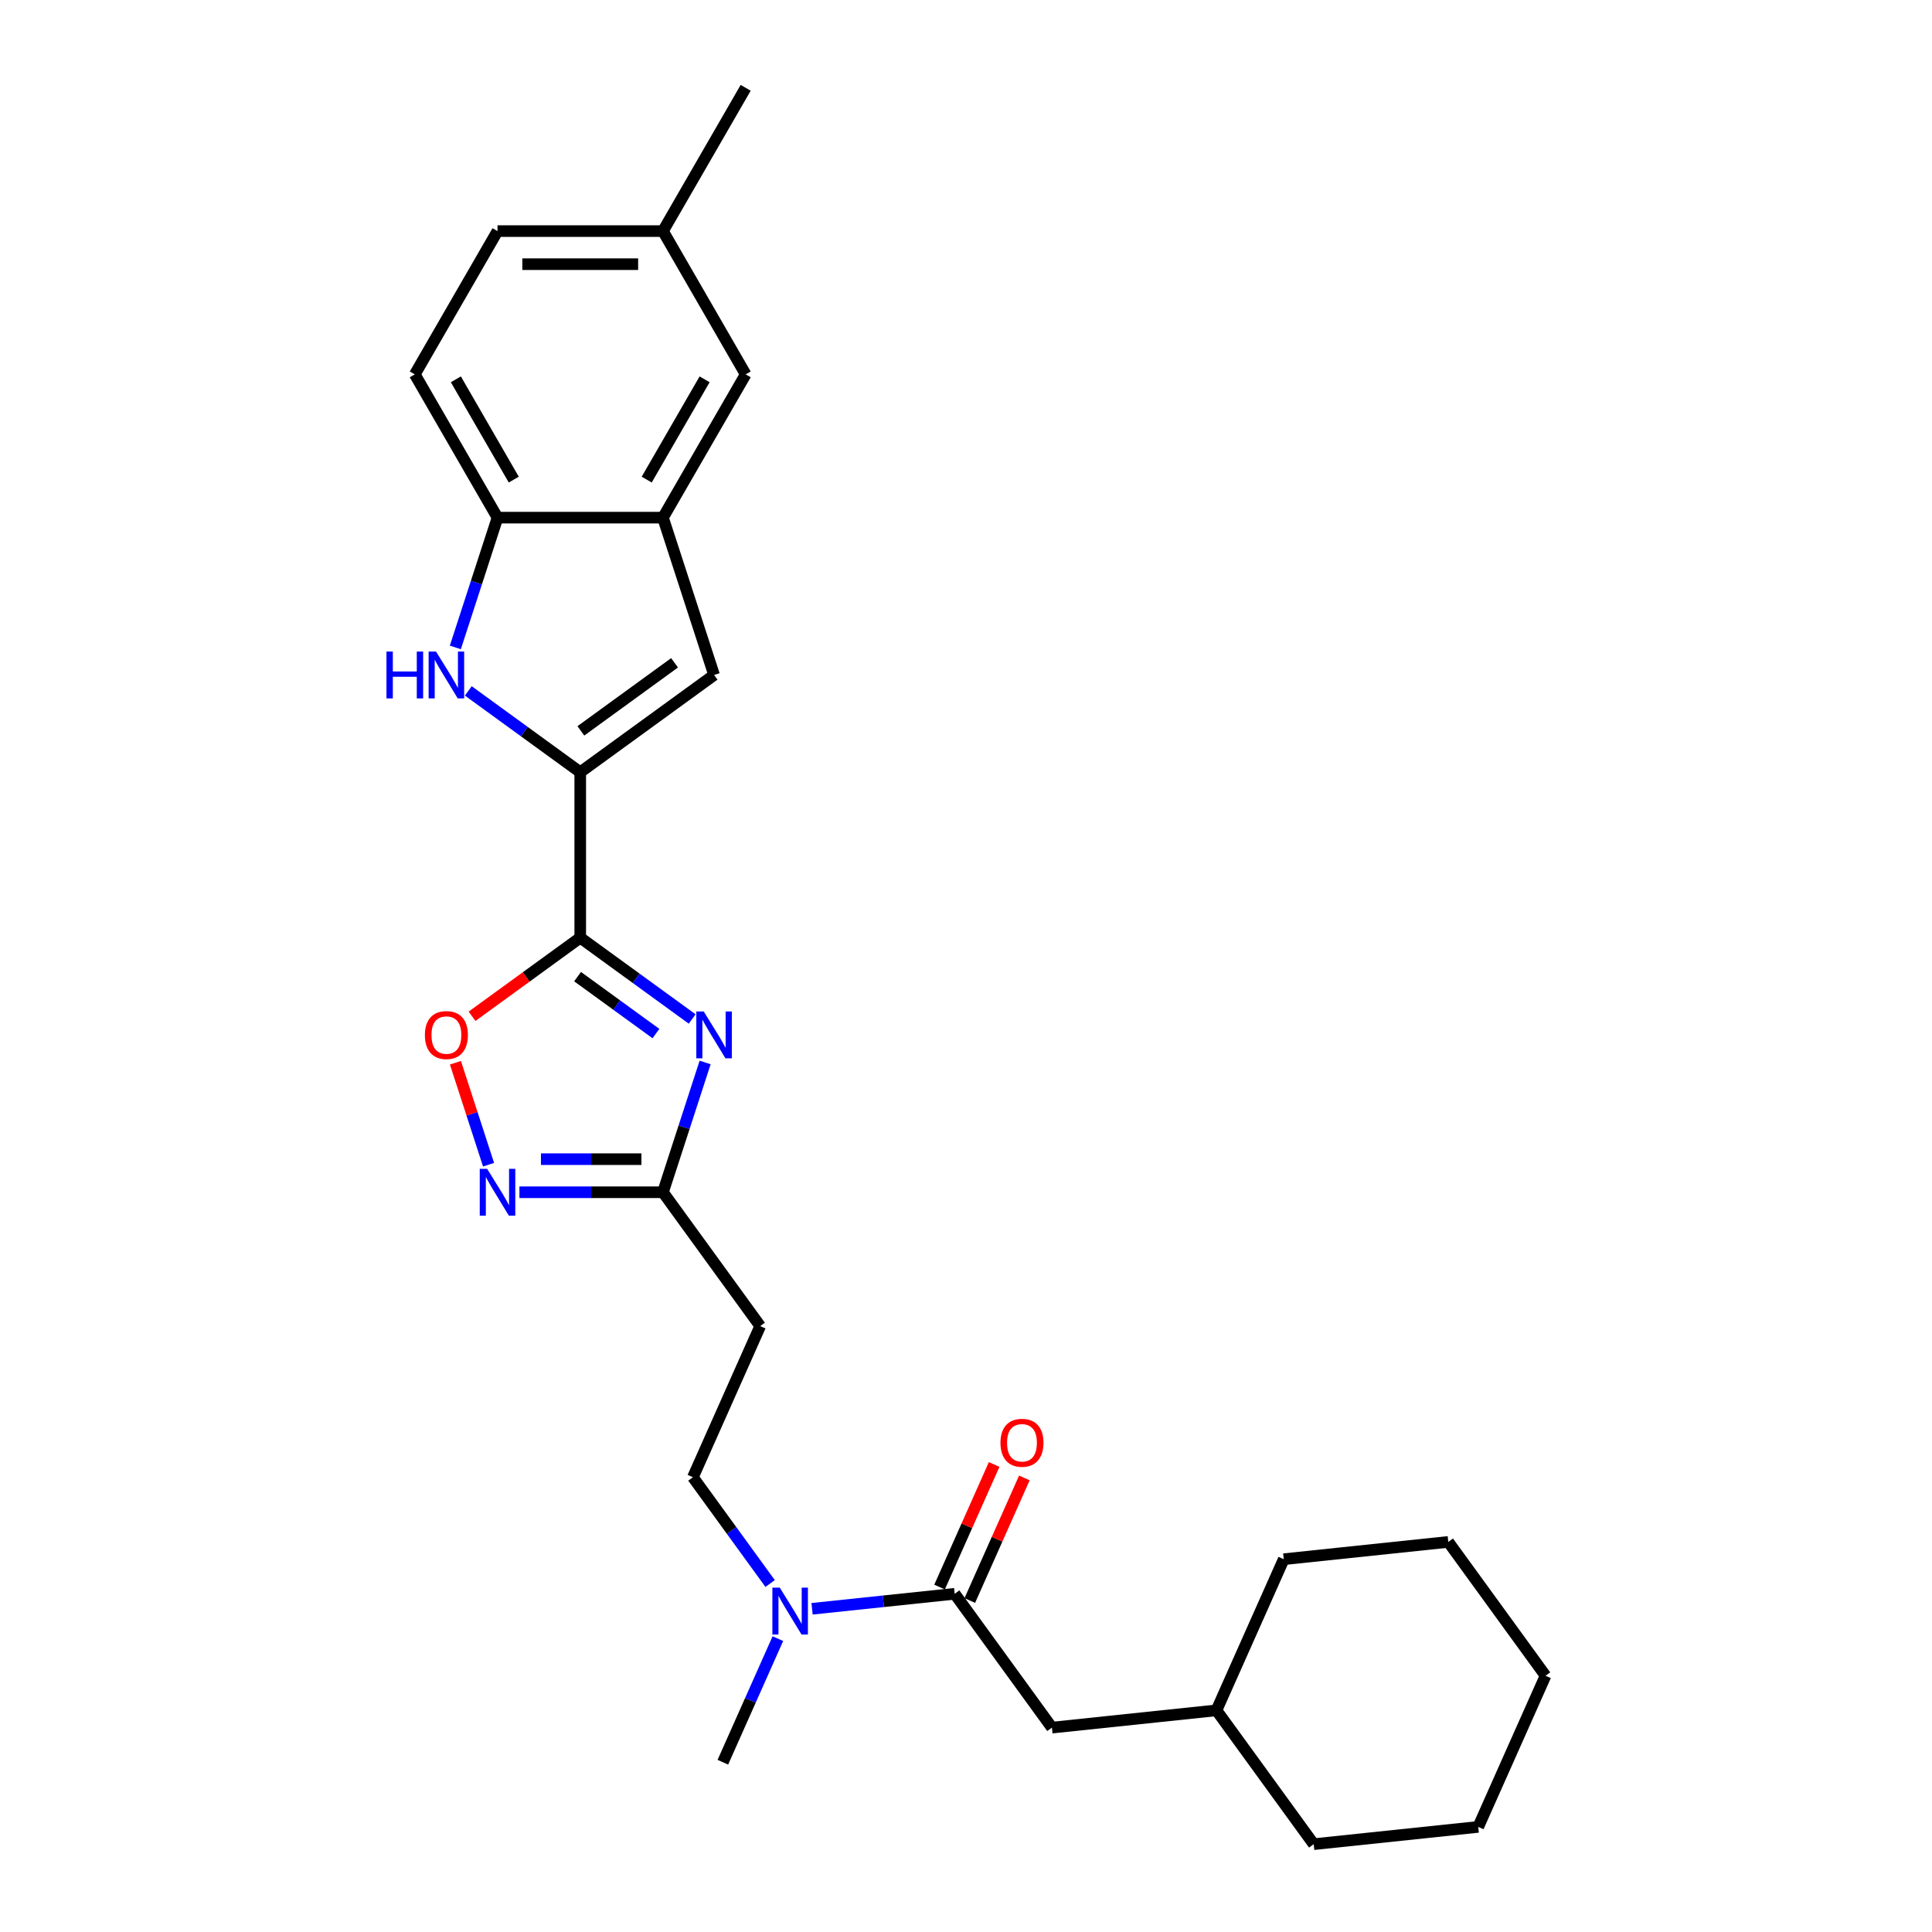<?xml version='1.0' encoding='iso-8859-1'?>
<svg version='1.1' baseProfile='full'
              xmlns='http://www.w3.org/2000/svg'
                      xmlns:rdkit='http://www.rdkit.org/xml'
                      xmlns:xlink='http://www.w3.org/1999/xlink'
                  xml:space='preserve'
width='1000px' height='1000px' viewBox='0 0 1000 1000'>
<!-- END OF HEADER -->
<rect style='opacity:1.0;fill:#FFFFFF;stroke:none' width='1000' height='1000' x='0' y='0'> </rect>
<path class='bond-0' d='M 300.329,485.336 L 329.299,506.384' style='fill:none;fill-rule:evenodd;stroke:#000000;stroke-width:6px;stroke-linecap:butt;stroke-linejoin:miter;stroke-opacity:1' />
<path class='bond-0' d='M 329.299,506.384 L 358.269,527.432' style='fill:none;fill-rule:evenodd;stroke:#0000FF;stroke-width:6px;stroke-linecap:butt;stroke-linejoin:miter;stroke-opacity:1' />
<path class='bond-0' d='M 298.954,505.506 L 319.233,520.24' style='fill:none;fill-rule:evenodd;stroke:#000000;stroke-width:6px;stroke-linecap:butt;stroke-linejoin:miter;stroke-opacity:1' />
<path class='bond-0' d='M 319.233,520.24 L 339.511,534.973' style='fill:none;fill-rule:evenodd;stroke:#0000FF;stroke-width:6px;stroke-linecap:butt;stroke-linejoin:miter;stroke-opacity:1' />
<path class='bond-1' d='M 300.329,485.336 L 300.329,399.705' style='fill:none;fill-rule:evenodd;stroke:#000000;stroke-width:6px;stroke-linecap:butt;stroke-linejoin:miter;stroke-opacity:1' />
<path class='bond-5' d='M 300.329,485.336 L 272.327,505.681' style='fill:none;fill-rule:evenodd;stroke:#000000;stroke-width:6px;stroke-linecap:butt;stroke-linejoin:miter;stroke-opacity:1' />
<path class='bond-5' d='M 272.327,505.681 L 244.325,526.026' style='fill:none;fill-rule:evenodd;stroke:#FF0000;stroke-width:6px;stroke-linecap:butt;stroke-linejoin:miter;stroke-opacity:1' />
<path class='bond-4' d='M 364.971,549.936 L 354.058,583.523' style='fill:none;fill-rule:evenodd;stroke:#0000FF;stroke-width:6px;stroke-linecap:butt;stroke-linejoin:miter;stroke-opacity:1' />
<path class='bond-4' d='M 354.058,583.523 L 343.145,617.11' style='fill:none;fill-rule:evenodd;stroke:#000000;stroke-width:6px;stroke-linecap:butt;stroke-linejoin:miter;stroke-opacity:1' />
<path class='bond-2' d='M 300.329,399.705 L 271.359,378.657' style='fill:none;fill-rule:evenodd;stroke:#000000;stroke-width:6px;stroke-linecap:butt;stroke-linejoin:miter;stroke-opacity:1' />
<path class='bond-2' d='M 271.359,378.657 L 242.39,357.609' style='fill:none;fill-rule:evenodd;stroke:#0000FF;stroke-width:6px;stroke-linecap:butt;stroke-linejoin:miter;stroke-opacity:1' />
<path class='bond-6' d='M 300.329,399.705 L 369.607,349.372' style='fill:none;fill-rule:evenodd;stroke:#000000;stroke-width:6px;stroke-linecap:butt;stroke-linejoin:miter;stroke-opacity:1' />
<path class='bond-6' d='M 300.654,378.3 L 349.148,343.067' style='fill:none;fill-rule:evenodd;stroke:#000000;stroke-width:6px;stroke-linecap:butt;stroke-linejoin:miter;stroke-opacity:1' />
<path class='bond-9' d='M 235.687,335.106 L 246.6,301.519' style='fill:none;fill-rule:evenodd;stroke:#0000FF;stroke-width:6px;stroke-linecap:butt;stroke-linejoin:miter;stroke-opacity:1' />
<path class='bond-9' d='M 246.6,301.519 L 257.513,267.932' style='fill:none;fill-rule:evenodd;stroke:#000000;stroke-width:6px;stroke-linecap:butt;stroke-linejoin:miter;stroke-opacity:1' />
<path class='bond-3' d='M 252.878,602.844 L 244.305,576.459' style='fill:none;fill-rule:evenodd;stroke:#0000FF;stroke-width:6px;stroke-linecap:butt;stroke-linejoin:miter;stroke-opacity:1' />
<path class='bond-3' d='M 244.305,576.459 L 235.732,550.074' style='fill:none;fill-rule:evenodd;stroke:#FF0000;stroke-width:6px;stroke-linecap:butt;stroke-linejoin:miter;stroke-opacity:1' />
<path class='bond-27' d='M 268.851,617.11 L 305.998,617.11' style='fill:none;fill-rule:evenodd;stroke:#0000FF;stroke-width:6px;stroke-linecap:butt;stroke-linejoin:miter;stroke-opacity:1' />
<path class='bond-27' d='M 305.998,617.11 L 343.145,617.11' style='fill:none;fill-rule:evenodd;stroke:#000000;stroke-width:6px;stroke-linecap:butt;stroke-linejoin:miter;stroke-opacity:1' />
<path class='bond-27' d='M 279.995,599.983 L 305.998,599.983' style='fill:none;fill-rule:evenodd;stroke:#0000FF;stroke-width:6px;stroke-linecap:butt;stroke-linejoin:miter;stroke-opacity:1' />
<path class='bond-27' d='M 305.998,599.983 L 332.001,599.983' style='fill:none;fill-rule:evenodd;stroke:#000000;stroke-width:6px;stroke-linecap:butt;stroke-linejoin:miter;stroke-opacity:1' />
<path class='bond-10' d='M 343.145,617.11 L 393.478,686.387' style='fill:none;fill-rule:evenodd;stroke:#000000;stroke-width:6px;stroke-linecap:butt;stroke-linejoin:miter;stroke-opacity:1' />
<path class='bond-7' d='M 369.607,349.372 L 343.145,267.932' style='fill:none;fill-rule:evenodd;stroke:#000000;stroke-width:6px;stroke-linecap:butt;stroke-linejoin:miter;stroke-opacity:1' />
<path class='bond-13' d='M 343.145,267.932 L 385.961,193.773' style='fill:none;fill-rule:evenodd;stroke:#000000;stroke-width:6px;stroke-linecap:butt;stroke-linejoin:miter;stroke-opacity:1' />
<path class='bond-13' d='M 334.736,248.245 L 364.707,196.333' style='fill:none;fill-rule:evenodd;stroke:#000000;stroke-width:6px;stroke-linecap:butt;stroke-linejoin:miter;stroke-opacity:1' />
<path class='bond-28' d='M 343.145,267.932 L 257.513,267.932' style='fill:none;fill-rule:evenodd;stroke:#000000;stroke-width:6px;stroke-linecap:butt;stroke-linejoin:miter;stroke-opacity:1' />
<path class='bond-8' d='M 494.144,824.942 L 457.231,828.821' style='fill:none;fill-rule:evenodd;stroke:#000000;stroke-width:6px;stroke-linecap:butt;stroke-linejoin:miter;stroke-opacity:1' />
<path class='bond-8' d='M 457.231,828.821 L 420.319,832.701' style='fill:none;fill-rule:evenodd;stroke:#0000FF;stroke-width:6px;stroke-linecap:butt;stroke-linejoin:miter;stroke-opacity:1' />
<path class='bond-12' d='M 494.144,824.942 L 544.477,894.219' style='fill:none;fill-rule:evenodd;stroke:#000000;stroke-width:6px;stroke-linecap:butt;stroke-linejoin:miter;stroke-opacity:1' />
<path class='bond-14' d='M 501.967,828.425 L 516.091,796.701' style='fill:none;fill-rule:evenodd;stroke:#000000;stroke-width:6px;stroke-linecap:butt;stroke-linejoin:miter;stroke-opacity:1' />
<path class='bond-14' d='M 516.091,796.701 L 530.216,764.976' style='fill:none;fill-rule:evenodd;stroke:#FF0000;stroke-width:6px;stroke-linecap:butt;stroke-linejoin:miter;stroke-opacity:1' />
<path class='bond-14' d='M 486.321,821.459 L 500.445,789.735' style='fill:none;fill-rule:evenodd;stroke:#000000;stroke-width:6px;stroke-linecap:butt;stroke-linejoin:miter;stroke-opacity:1' />
<path class='bond-14' d='M 500.445,789.735 L 514.57,758.011' style='fill:none;fill-rule:evenodd;stroke:#FF0000;stroke-width:6px;stroke-linecap:butt;stroke-linejoin:miter;stroke-opacity:1' />
<path class='bond-16' d='M 257.513,267.932 L 214.698,193.773' style='fill:none;fill-rule:evenodd;stroke:#000000;stroke-width:6px;stroke-linecap:butt;stroke-linejoin:miter;stroke-opacity:1' />
<path class='bond-16' d='M 265.923,248.245 L 235.952,196.333' style='fill:none;fill-rule:evenodd;stroke:#000000;stroke-width:6px;stroke-linecap:butt;stroke-linejoin:miter;stroke-opacity:1' />
<path class='bond-15' d='M 393.478,686.387 L 358.648,764.615' style='fill:none;fill-rule:evenodd;stroke:#000000;stroke-width:6px;stroke-linecap:butt;stroke-linejoin:miter;stroke-opacity:1' />
<path class='bond-11' d='M 398.616,819.626 L 378.632,792.121' style='fill:none;fill-rule:evenodd;stroke:#0000FF;stroke-width:6px;stroke-linecap:butt;stroke-linejoin:miter;stroke-opacity:1' />
<path class='bond-11' d='M 378.632,792.121 L 358.648,764.615' style='fill:none;fill-rule:evenodd;stroke:#000000;stroke-width:6px;stroke-linecap:butt;stroke-linejoin:miter;stroke-opacity:1' />
<path class='bond-20' d='M 402.63,848.159 L 388.391,880.14' style='fill:none;fill-rule:evenodd;stroke:#0000FF;stroke-width:6px;stroke-linecap:butt;stroke-linejoin:miter;stroke-opacity:1' />
<path class='bond-20' d='M 388.391,880.14 L 374.152,912.121' style='fill:none;fill-rule:evenodd;stroke:#000000;stroke-width:6px;stroke-linecap:butt;stroke-linejoin:miter;stroke-opacity:1' />
<path class='bond-19' d='M 544.477,894.219 L 629.639,885.268' style='fill:none;fill-rule:evenodd;stroke:#000000;stroke-width:6px;stroke-linecap:butt;stroke-linejoin:miter;stroke-opacity:1' />
<path class='bond-17' d='M 385.961,193.773 L 343.145,119.614' style='fill:none;fill-rule:evenodd;stroke:#000000;stroke-width:6px;stroke-linecap:butt;stroke-linejoin:miter;stroke-opacity:1' />
<path class='bond-18' d='M 214.698,193.773 L 257.513,119.614' style='fill:none;fill-rule:evenodd;stroke:#000000;stroke-width:6px;stroke-linecap:butt;stroke-linejoin:miter;stroke-opacity:1' />
<path class='bond-21' d='M 343.145,119.614 L 385.961,45.455' style='fill:none;fill-rule:evenodd;stroke:#000000;stroke-width:6px;stroke-linecap:butt;stroke-linejoin:miter;stroke-opacity:1' />
<path class='bond-29' d='M 343.145,119.614 L 257.513,119.614' style='fill:none;fill-rule:evenodd;stroke:#000000;stroke-width:6px;stroke-linecap:butt;stroke-linejoin:miter;stroke-opacity:1' />
<path class='bond-29' d='M 330.3,136.74 L 270.358,136.74' style='fill:none;fill-rule:evenodd;stroke:#000000;stroke-width:6px;stroke-linecap:butt;stroke-linejoin:miter;stroke-opacity:1' />
<path class='bond-22' d='M 629.639,885.268 L 679.972,954.545' style='fill:none;fill-rule:evenodd;stroke:#000000;stroke-width:6px;stroke-linecap:butt;stroke-linejoin:miter;stroke-opacity:1' />
<path class='bond-23' d='M 629.639,885.268 L 664.469,807.04' style='fill:none;fill-rule:evenodd;stroke:#000000;stroke-width:6px;stroke-linecap:butt;stroke-linejoin:miter;stroke-opacity:1' />
<path class='bond-24' d='M 679.972,954.545 L 765.134,945.595' style='fill:none;fill-rule:evenodd;stroke:#000000;stroke-width:6px;stroke-linecap:butt;stroke-linejoin:miter;stroke-opacity:1' />
<path class='bond-25' d='M 664.469,807.04 L 749.631,798.089' style='fill:none;fill-rule:evenodd;stroke:#000000;stroke-width:6px;stroke-linecap:butt;stroke-linejoin:miter;stroke-opacity:1' />
<path class='bond-30' d='M 765.134,945.595 L 799.964,867.366' style='fill:none;fill-rule:evenodd;stroke:#000000;stroke-width:6px;stroke-linecap:butt;stroke-linejoin:miter;stroke-opacity:1' />
<path class='bond-26' d='M 749.631,798.089 L 799.964,867.366' style='fill:none;fill-rule:evenodd;stroke:#000000;stroke-width:6px;stroke-linecap:butt;stroke-linejoin:miter;stroke-opacity:1' />
<path  class='atom-1' d='M 364.246 523.544
L 372.193 536.389
Q 372.98 537.656, 374.248 539.951
Q 375.515 542.246, 375.584 542.383
L 375.584 523.544
L 378.803 523.544
L 378.803 547.795
L 375.481 547.795
L 366.952 533.751
Q 365.959 532.107, 364.897 530.223
Q 363.869 528.339, 363.561 527.757
L 363.561 547.795
L 360.41 547.795
L 360.41 523.544
L 364.246 523.544
' fill='#0000FF'/>
<path  class='atom-3' d='M 200.036 337.247
L 203.324 337.247
L 203.324 347.557
L 215.724 347.557
L 215.724 337.247
L 219.012 337.247
L 219.012 361.497
L 215.724 361.497
L 215.724 350.297
L 203.324 350.297
L 203.324 361.497
L 200.036 361.497
L 200.036 337.247
' fill='#0000FF'/>
<path  class='atom-3' d='M 225.691 337.247
L 233.638 350.091
Q 234.426 351.359, 235.693 353.654
Q 236.96 355.949, 237.029 356.086
L 237.029 337.247
L 240.249 337.247
L 240.249 361.497
L 236.926 361.497
L 228.397 347.454
Q 227.404 345.81, 226.342 343.926
Q 225.315 342.042, 225.006 341.46
L 225.006 361.497
L 221.855 361.497
L 221.855 337.247
L 225.691 337.247
' fill='#0000FF'/>
<path  class='atom-4' d='M 252.153 604.984
L 260.1 617.829
Q 260.887 619.096, 262.155 621.391
Q 263.422 623.686, 263.491 623.823
L 263.491 604.984
L 266.71 604.984
L 266.71 629.235
L 263.388 629.235
L 254.859 615.192
Q 253.866 613.547, 252.804 611.664
Q 251.776 609.78, 251.468 609.197
L 251.468 629.235
L 248.317 629.235
L 248.317 604.984
L 252.153 604.984
' fill='#0000FF'/>
<path  class='atom-6' d='M 219.92 535.738
Q 219.92 529.915, 222.797 526.661
Q 225.674 523.407, 231.052 523.407
Q 236.43 523.407, 239.307 526.661
Q 242.184 529.915, 242.184 535.738
Q 242.184 541.629, 239.273 544.986
Q 236.361 548.309, 231.052 548.309
Q 225.708 548.309, 222.797 544.986
Q 219.92 541.664, 219.92 535.738
M 231.052 545.568
Q 234.751 545.568, 236.738 543.102
Q 238.759 540.602, 238.759 535.738
Q 238.759 530.977, 236.738 528.579
Q 234.751 526.147, 231.052 526.147
Q 227.353 526.147, 225.332 528.545
Q 223.345 530.943, 223.345 535.738
Q 223.345 540.636, 225.332 543.102
Q 227.353 545.568, 231.052 545.568
' fill='#FF0000'/>
<path  class='atom-12' d='M 403.621 821.767
L 411.567 834.612
Q 412.355 835.879, 413.623 838.174
Q 414.89 840.469, 414.958 840.606
L 414.958 821.767
L 418.178 821.767
L 418.178 846.018
L 414.856 846.018
L 406.327 831.975
Q 405.333 830.33, 404.272 828.446
Q 403.244 826.563, 402.936 825.98
L 402.936 846.018
L 399.785 846.018
L 399.785 821.767
L 403.621 821.767
' fill='#0000FF'/>
<path  class='atom-15' d='M 517.841 746.782
Q 517.841 740.959, 520.718 737.705
Q 523.596 734.451, 528.973 734.451
Q 534.351 734.451, 537.228 737.705
Q 540.105 740.959, 540.105 746.782
Q 540.105 752.673, 537.194 756.03
Q 534.282 759.353, 528.973 759.353
Q 523.63 759.353, 520.718 756.03
Q 517.841 752.708, 517.841 746.782
M 528.973 756.612
Q 532.672 756.612, 534.659 754.146
Q 536.68 751.646, 536.68 746.782
Q 536.68 742.021, 534.659 739.623
Q 532.672 737.191, 528.973 737.191
Q 525.274 737.191, 523.253 739.589
Q 521.266 741.987, 521.266 746.782
Q 521.266 751.68, 523.253 754.146
Q 525.274 756.612, 528.973 756.612
' fill='#FF0000'/>
</svg>
